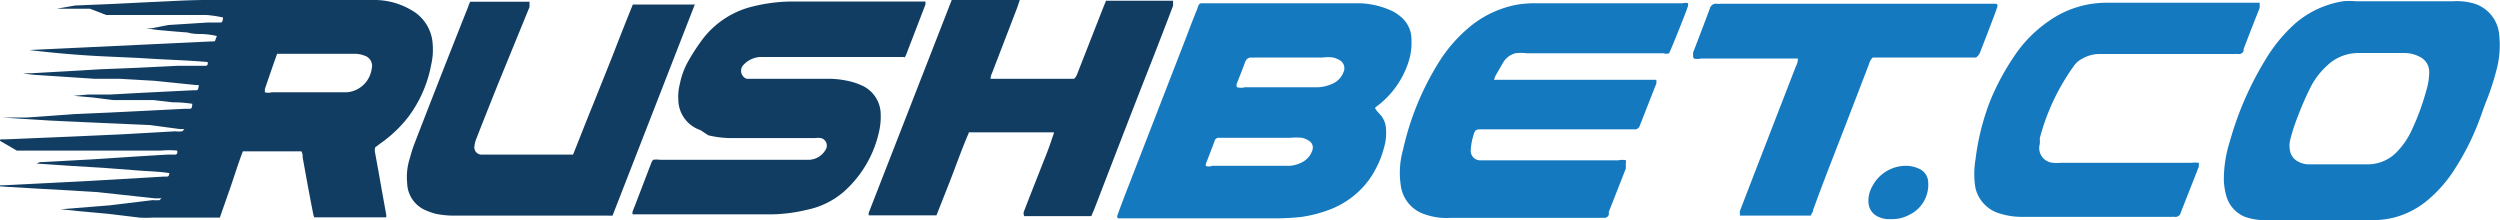 <?xml version="1.0" encoding="UTF-8"?> <svg xmlns="http://www.w3.org/2000/svg" viewBox="0 0 99.95 8.81"><defs><style>.cls-1{fill:#113d63;}.cls-2{fill:#1479bf;}</style></defs><g id="Layer_2" data-name="Layer 2"><g id="Layer_1-2" data-name="Layer 1"><path class="cls-1" d="M0,7.41h.1l1-.05,2.36-.12L5.7,7.11l.85-.05h.12c.08,0,.09-.06.1-.14-.44-.07-.88-.07-1.32-.11L4.13,6.71,2.81,6.63,1.47,6.54a.36.36,0,0,1,.23-.06l2-.11,2-.13,1-.06H7c.08,0,.11-.07.08-.16a3.44,3.44,0,0,0-.64,0l-.63,0-.64,0-.65,0-.65,0-.63,0-.65,0-.65,0-.64,0-.63,0L0,5.63c0-.07.05-.06.08-.06H.25l2.62-.11,2-.09L7,5.25a1.36,1.36,0,0,0,.29,0s0,0,.08-.09l-.18,0L6,5,3.28,4.88,2,4.82.1,4.7l.48,0,.48,0L3,4.56,4.38,4.5,6,4.42l1.37-.07h.16c.13,0,.14,0,.16-.2a5.16,5.16,0,0,0-.79-.06L6.13,4,5.31,4,4.52,4,3.73,3.9l-.79-.07.57-.05.87,0,1.3-.07,2-.1h.1c.14,0,.14,0,.17-.21l-.11,0L6.17,3.23,4.78,3.15l-1,0L1.51,3a4,4,0,0,1-.58-.07h.29L3,2.83,4,2.77,5.5,2.71l1.61-.08.65,0,.46,0c.08,0,.1-.07.08-.15-.79-.07-1.58-.09-2.37-.14s-1.59-.07-2.38-.12S2,2.1,1.17,2l7.42-.35.08-.21a3.1,3.1,0,0,0-.58-.08c-.19,0-.39,0-.58-.06L7,1.26l-.57-.05a5.58,5.58,0,0,1-.57-.08l.21,0L6.73,1,8.31.9l.45,0c.13,0,.13,0,.16-.2A4.76,4.76,0,0,0,8.26.6c-.22,0-.45,0-.67,0l-.65,0-.67,0-.68,0-.67,0-.67,0L3.6.35c-.23,0-.45,0-.67,0s-.45,0-.67,0L3,.22,4.45.16,6.08.08C6.8.05,7.52,0,8.25,0H15a2.89,2.89,0,0,1,1.44.4,1.66,1.66,0,0,1,.86,1.39,2.61,2.61,0,0,1-.06.79,5,5,0,0,1-.92,2.1,5.13,5.13,0,0,1-1.12,1.06L15,5.89a.49.49,0,0,0,0,.24c.15.81.29,1.63.44,2.44a.48.48,0,0,1,0,.12l-.15,0c-.92,0-2.49,0-2.73,0a1.83,1.83,0,0,1-.06-.25c-.14-.71-.27-1.43-.4-2.15,0-.08,0-.15-.05-.24l-.12,0H9.71c-.17.44-.31.89-.46,1.33s-.31.88-.46,1.32l-.17,0H6.11a4.91,4.91,0,0,1-.53,0L4.34,8.55l-1.2-.11-.67-.07-.09,0,0,0,2-.16L6.11,8a1.26,1.26,0,0,0,.28,0s0,0,.05-.07,0,0-.05,0l-.19,0L3.89,7.68,2.74,7.61,1.47,7.54.29,7.47,0,7.45v0M10.59,3.69a.5.5,0,0,0,.27,0h3a1.09,1.09,0,0,0,1-.94.43.43,0,0,0-.3-.53,1.09,1.09,0,0,0-.4-.07H11.08c-.17.47-.33.94-.49,1.41v.09"></path><path class="cls-2" d="M44.66,8.65c.08-.23.17-.46.25-.68l2.53-6.52c.14-.37.28-.74.43-1.1a.78.78,0,0,1,.05-.14.13.13,0,0,1,.13-.08h6.16a3.28,3.28,0,0,1,1.38.28,1.41,1.41,0,0,1,.35.21,1.18,1.18,0,0,1,.49,1,2.43,2.43,0,0,1-.14.92,3.58,3.58,0,0,1-1.18,1.66.75.75,0,0,0-.14.12l.08.12.13.14a.91.91,0,0,1,.23.54,2.12,2.12,0,0,1-.09.83,3.93,3.93,0,0,1-.61,1.27,3.5,3.5,0,0,1-1.66,1.2,5.26,5.26,0,0,1-1,.25,9.77,9.77,0,0,1-1.08.06h-1l-5,0h-.22l-.06,0m4.79-5.24a.52.52,0,0,0,.28,0h2.91a1.59,1.59,0,0,0,.64-.16.82.82,0,0,0,.4-.44.37.37,0,0,0-.18-.5.92.92,0,0,0-.23-.09,1.51,1.51,0,0,0-.42,0H50.18a.75.75,0,0,1-.15,0c-.13,0-.2.06-.25.18-.1.28-.21.55-.32.83a.21.21,0,0,0,0,.19M48.2,6.63a.36.36,0,0,0,.26,0h3.09a1.3,1.3,0,0,0,.54-.16A.82.82,0,0,0,52.47,6a.31.31,0,0,0-.12-.36.84.84,0,0,0-.29-.13,2.42,2.42,0,0,0-.47,0H48.75a.17.17,0,0,0-.19.12c-.11.31-.23.61-.35.92a.45.45,0,0,0,0,.11"></path><path class="cls-2" d="M65,6.56c0,.08,0,.13,0,.18l-.68,1.73s0,.07,0,.11a.18.18,0,0,1-.18.13.75.75,0,0,0-.15,0h-6A2.56,2.56,0,0,1,57,8.58a1.4,1.4,0,0,1-1-1.19A3.37,3.37,0,0,1,56.09,6a11.18,11.18,0,0,1,1.44-3.52A5.87,5.87,0,0,1,58.85,1,4.19,4.19,0,0,1,60.63.19a4.62,4.62,0,0,1,.65-.06c2,0,4,0,6,0a.38.38,0,0,1,.21,0V.23c-.1.31-.68,1.75-.76,1.9a.36.36,0,0,1-.23,0H61.05a1.83,1.83,0,0,0-.47,0,.81.81,0,0,0-.49.38l-.29.5a1.71,1.71,0,0,0-.07.18l.12,0h3.86l2.28,0,.23,0a.57.57,0,0,1,0,.15l-.66,1.68a.21.21,0,0,1-.24.15l-.6,0-5.44,0c-.28,0-.31,0-.39.3a2.44,2.44,0,0,0-.09.54.38.38,0,0,0,.39.4h5.51a.68.68,0,0,1,.31,0"></path><path class="cls-2" d="M92.8,8.8H90.51a2.29,2.29,0,0,1-.78-.14A1.27,1.27,0,0,1,89,7.8a2.62,2.62,0,0,1-.09-.56,5,5,0,0,1,.24-1.59,12.89,12.89,0,0,1,1.39-3.21A6.29,6.29,0,0,1,91.76.94,3.86,3.86,0,0,1,93.68.05a2.74,2.74,0,0,1,.5,0h3.9A2.45,2.45,0,0,1,99,.17a1.43,1.43,0,0,1,.91,1.15,3.86,3.86,0,0,1-.12,1.55A9.91,9.91,0,0,1,99.42,4c-.1.25-.19.51-.28.76a10.22,10.22,0,0,1-1,2,5.3,5.3,0,0,1-1,1.17,3.42,3.42,0,0,1-1.52.79,3.61,3.61,0,0,1-.65.08H92.8Zm.71-2.23h0c.38,0,.75,0,1.13,0a1.61,1.61,0,0,0,1.2-.51,3.15,3.15,0,0,0,.54-.77A9.75,9.75,0,0,0,97,3.63a2.59,2.59,0,0,0,.12-.73.67.67,0,0,0-.38-.63,1.32,1.32,0,0,0-.62-.15c-.61,0-1.22,0-1.83,0a1.8,1.8,0,0,0-1.26.51,3,3,0,0,0-.62.79,12.49,12.49,0,0,0-.55,1.25,7.69,7.69,0,0,0-.29.89,1,1,0,0,0,0,.53.6.6,0,0,0,.31.37.85.85,0,0,0,.44.11h1.13"></path><path class="cls-1" d="M36.15,2.28h-5l-.79,0a1,1,0,0,0-.65.33.34.34,0,0,0,.14.54l.14,0,.75,0h2.38a3.67,3.67,0,0,1,1,.14,3,3,0,0,1,.32.12,1.27,1.27,0,0,1,.77,1.14,2.69,2.69,0,0,1-.06.69,4.51,4.51,0,0,1-1.42,2.43,3.26,3.26,0,0,1-1.48.72,6.36,6.36,0,0,1-1.57.18H25.29a.34.34,0,0,1,0-.11c.26-.66.51-1.33.77-2l.05-.07a.84.84,0,0,1,.28,0h4.83c.37,0,.73,0,1.09,0A.8.8,0,0,0,33,6a.31.31,0,0,0-.18-.48,1,1,0,0,0-.24,0c-.28,0-.56,0-.84,0H29.32a4,4,0,0,1-1-.11L28,5.2A1.29,1.29,0,0,1,27.12,4a2,2,0,0,1,.06-.64,3,3,0,0,1,.34-.92A7.82,7.82,0,0,1,28,1.69,3.57,3.57,0,0,1,30.09.26a6.68,6.68,0,0,1,1.6-.2H37s0,.08,0,.12l-.77,2-.06.12"></path><path class="cls-1" d="M38.73,5.32c-.24.55-.44,1.11-.65,1.66s-.43,1.09-.64,1.63c-.22,0-2.5,0-2.71,0,0,0,0-.07,0-.1L38.05,0a3.27,3.27,0,0,1,.54,0h2.18l-.1.3-1,2.6a.72.72,0,0,0-.07.25l.1,0h3.24A.44.44,0,0,0,43.05,3L44.12.27l.1-.24c.19,0,2.42,0,2.68,0,0,.07,0,.13,0,.2-.25.66-.51,1.33-.77,2-.79,2-1.59,4.08-2.38,6.13l-.12.28c-.24,0-.46,0-.68,0h-2a.24.24,0,0,1,0-.22c.25-.65.51-1.3.76-1.94.13-.32.25-.63.37-1a1.45,1.45,0,0,0,.06-.19l-.15,0H38.73"></path><path class="cls-1" d="M18.8.07h2.37c0,.08,0,.14,0,.21L19.91,3.36c-.29.73-.58,1.45-.86,2.17a1.11,1.11,0,0,0-.08.3.29.29,0,0,0,.25.35l.26,0h3.43c.28-.69.54-1.37.8-2l.8-2c.26-.68.53-1.35.79-2,.21,0,2.29,0,2.49,0V.15l-3.3,8.47a1.35,1.35,0,0,1-.18,0H18.25a3.73,3.73,0,0,1-.82-.07,2.43,2.43,0,0,1-.38-.13,1.21,1.21,0,0,1-.77-1.08,2.5,2.5,0,0,1,.06-.86c.07-.24.13-.48.22-.71Q17.63,3,18.71.29A1.28,1.28,0,0,1,18.8.07"></path><path class="cls-2" d="M90.34.13a1.24,1.24,0,0,1,0,.19c-.22.55-.43,1.09-.64,1.64l0,.07a.19.19,0,0,1-.2.13,1.21,1.21,0,0,0-.19,0H84a1.38,1.38,0,0,0-.74.18.91.91,0,0,0-.37.33,8.71,8.71,0,0,0-1.34,2.86,1.55,1.55,0,0,1,0,.23.59.59,0,0,0,.55.75,1.11,1.11,0,0,0,.26,0h5.25a1.06,1.06,0,0,1,.3,0l0,.15-.72,1.83a.22.22,0,0,1-.25.18.48.48,0,0,0-.12,0h-6a2.91,2.91,0,0,1-.92-.15,1.39,1.39,0,0,1-.92-1,3.36,3.36,0,0,1,0-1.14A9.68,9.68,0,0,1,79.58,4a9.89,9.89,0,0,1,1-1.83A5.18,5.18,0,0,1,81.9.85,4,4,0,0,1,84.25.11h6.09"></path><path class="cls-2" d="M67.69,2.27c0-.07,0-.12,0-.17.23-.59.45-1.17.67-1.76a.25.25,0,0,1,.27-.19,1.21,1.21,0,0,0,.19,0H79.5l.29,0a.08.08,0,0,1,.07.1L79.8.43c-.2.54-.41,1.08-.62,1.62A.46.46,0,0,1,79,2.3c-.26,0-.54,0-.82,0H74.87a.61.61,0,0,0-.15.27c-.26.68-.52,1.35-.77,2-.49,1.28-1,2.55-1.46,3.82,0,.08-.07.16-.1.23-.22,0-2.61,0-2.83,0,0-.07,0-.12,0-.18l.59-1.53L71.8,2.65a.62.62,0,0,0,.08-.31l-.1,0H68a.57.57,0,0,1-.28,0"></path><path class="cls-2" d="M75.59,8.76a1,1,0,0,1-.49-.09.66.66,0,0,1-.4-.59,1.19,1.19,0,0,1,.17-.66,1.52,1.52,0,0,1,1.27-.79,1.24,1.24,0,0,1,.57.11.61.61,0,0,1,.38.56,1.33,1.33,0,0,1-.74,1.28,1.45,1.45,0,0,1-.76.18"></path></g></g></svg> 